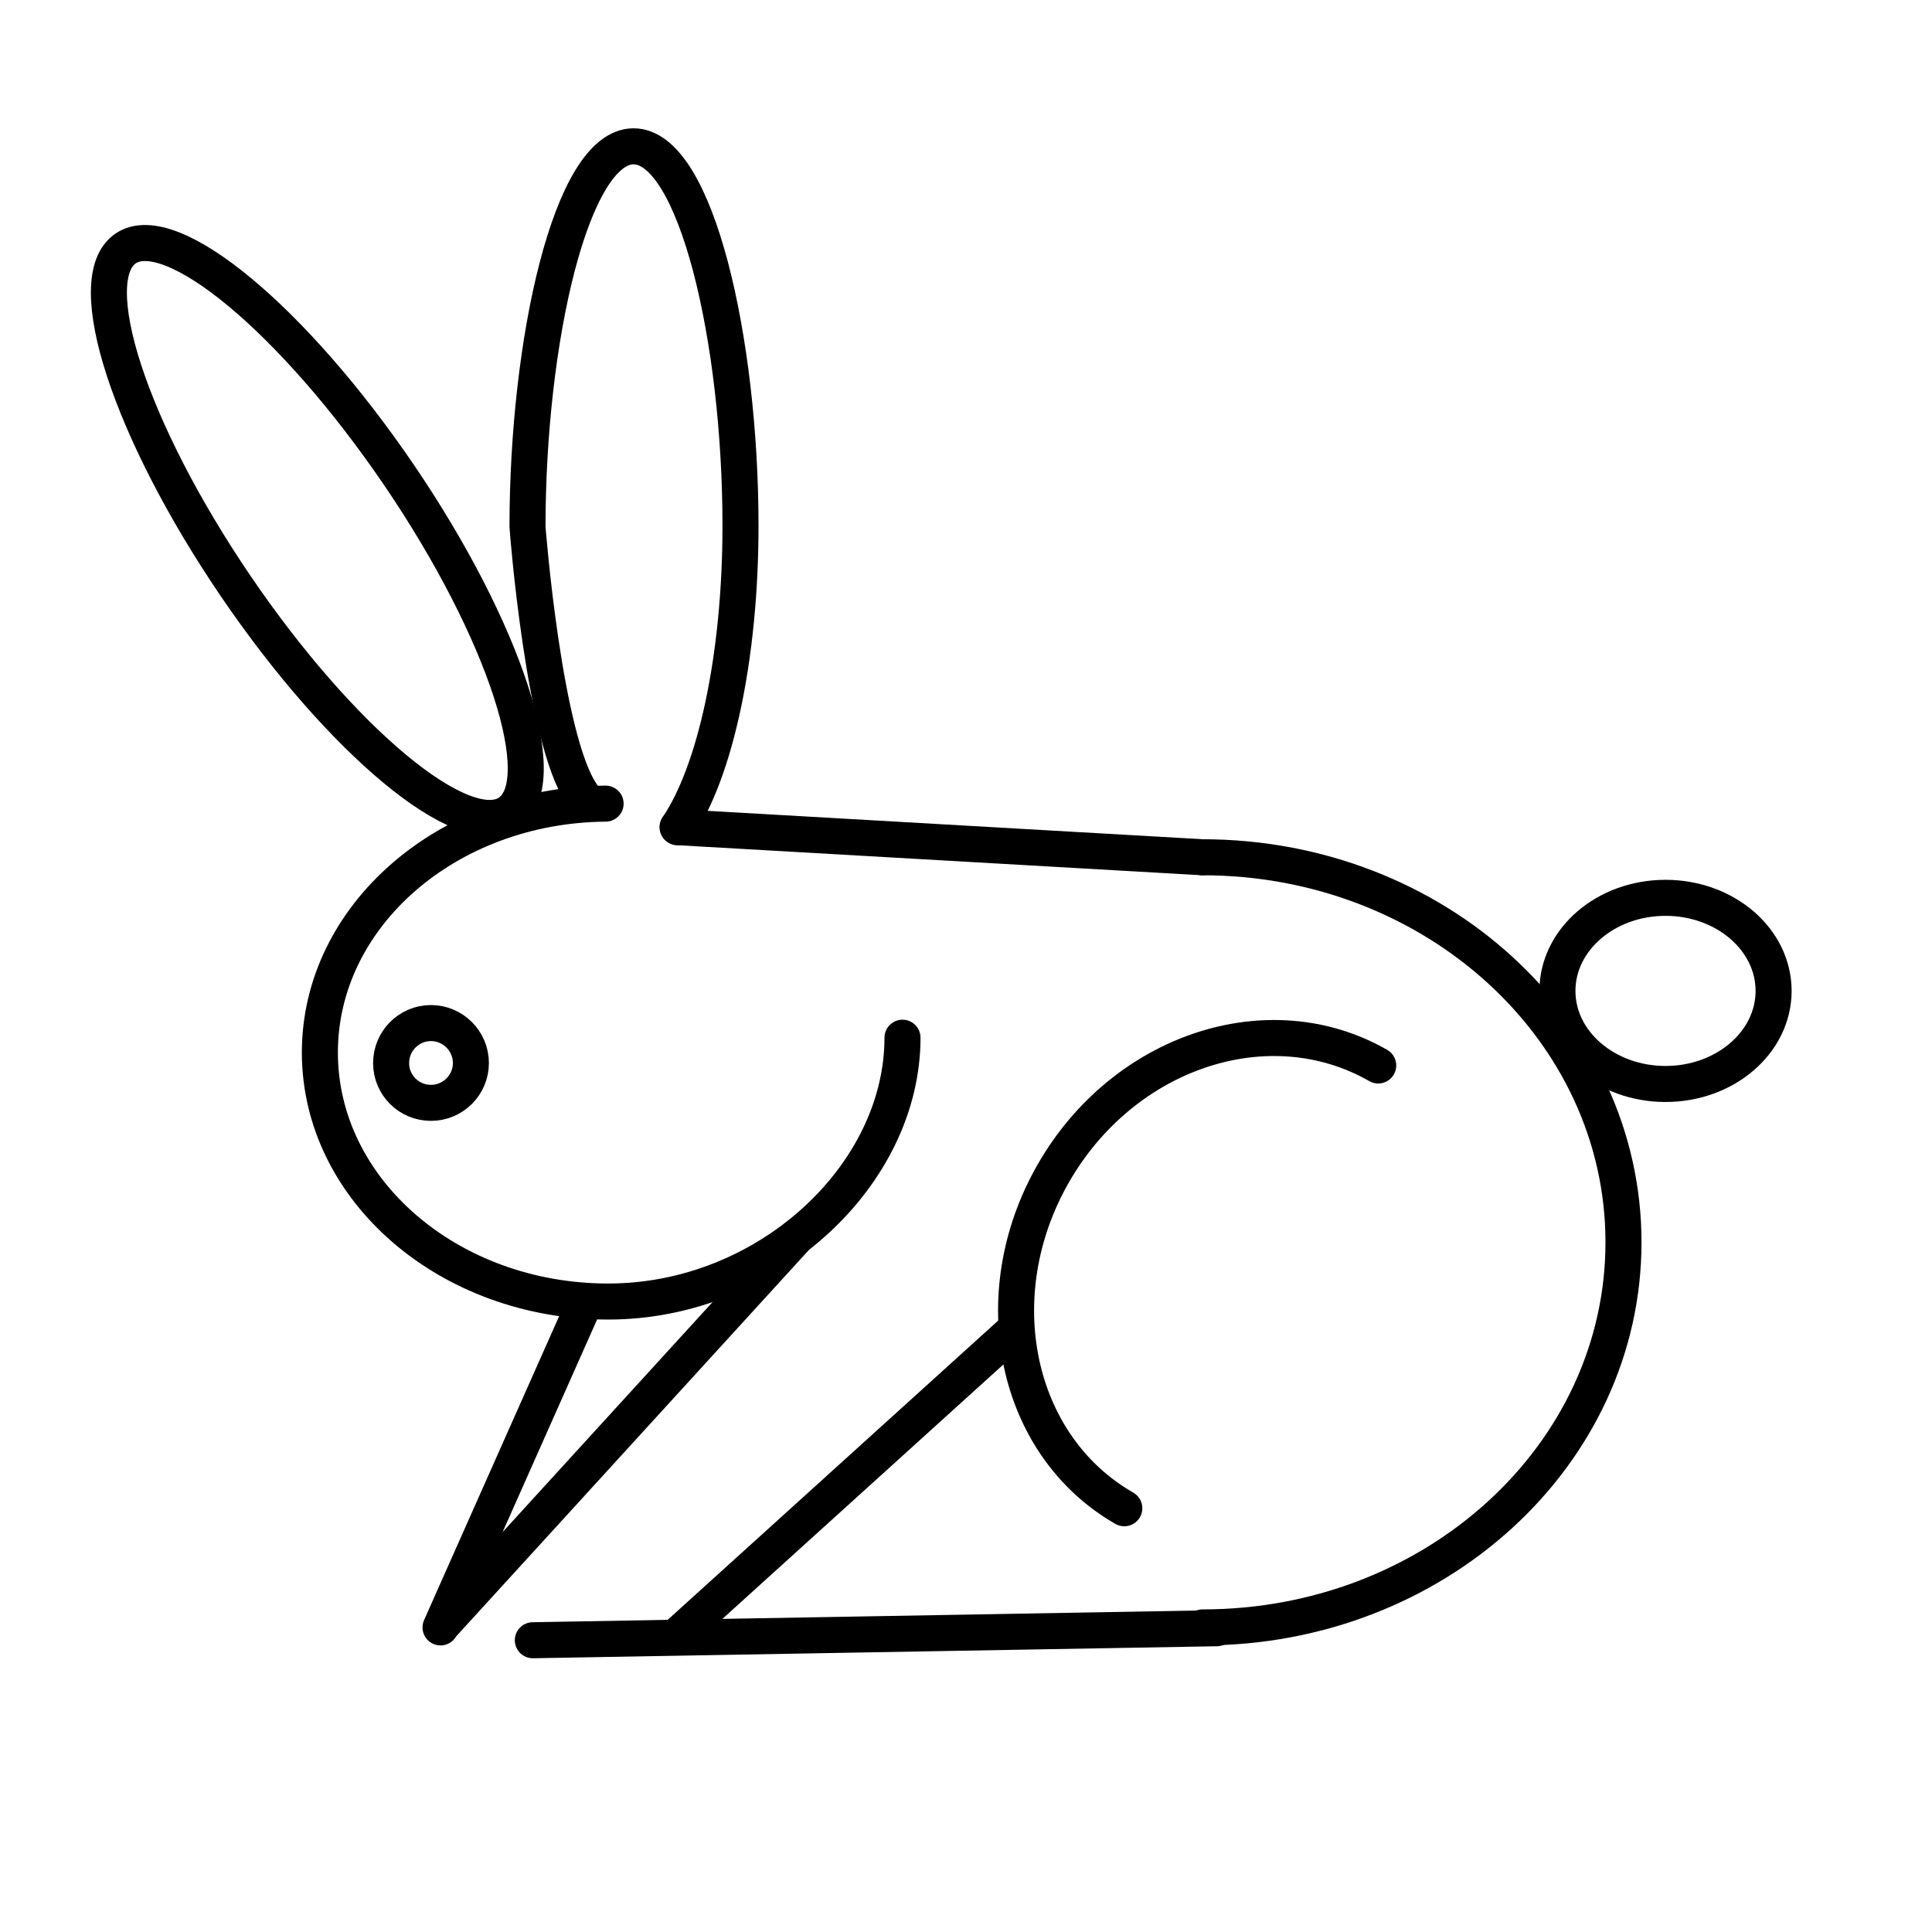<?xml version="1.0" encoding="UTF-8"?>
<!-- Uploaded to: ICON Repo, www.iconrepo.com, Generator: ICON Repo Mixer Tools -->
<svg width="800px" height="800px" version="1.1" viewBox="144 144 512 512" xmlns="http://www.w3.org/2000/svg">
 <g fill="none" stroke="#000000" stroke-linecap="round" stroke-linejoin="round" stroke-width="2">
  <path transform="matrix(4.774 0 0 4.774 148.09 180.3)" d="m32.761 37.007c-8.775 0.072-15.861 6.228-15.861 13.815 0 7.634 7.168 13.824 16.006 13.824 8.839 0 16.336-7.013 16.336-14.646"/>
  <path transform="matrix(4.774 0 0 4.774 148.09 180.3)" d="m65.899 39.984c12.902 0 23.366 9.569 23.366 21.376 0 11.806-10.464 21.376-23.366 21.376"/>
  <path transform="matrix(4.774 0 0 4.774 148.09 180.3)" d="m36.761 38.313c2.073-3.059 3.488-9.387 3.488-16.738 0-10.318-2.475-21.056-5.936-21.056-3.46 0-5.887 10.804-5.887 21.123 0 0.104 0.918 11.809 3.008 14.83"/>
  <path transform="matrix(4.774 0 0 4.774 148.09 180.3)" d="m6.116 6.189c2.502-1.698 9.296 3.936 15.176 12.573 5.88 8.647 8.611 17.039 6.108 18.737-2.502 1.699-9.295-3.926-15.176-12.573-5.879-8.648-8.609-17.029-6.108-18.737z"/>
  <path transform="matrix(4.774 0 0 4.774 148.09 180.3)" d="m20.854 51.408c0 1.223 0.986 2.209 2.21 2.209 1.223 0 2.219-0.986 2.219-2.209 0-1.225-0.996-2.22-2.219-2.22-1.215 0-2.21 0.995-2.21 2.22z"/>
  <path transform="matrix(4.774 0 0 4.774 148.09 180.3)" d="m36.761 38.313 29.138 1.671"/>
  <path transform="matrix(4.774 0 0 4.774 148.09 180.3)" d="m97.598 47.403c0 2.853-2.686 5.166-6 5.166s-6-2.313-6-5.166c0-2.854 2.686-5.167 6-5.167s6 2.313 6 5.167"/>
  <path transform="matrix(4.774 0 0 4.774 148.09 180.3)" d="m43.306 61.111-19.487 21.348"/>
  <path transform="matrix(4.774 0 0 4.774 148.09 180.3)" d="m36.852 83.08 18.369-16.632"/>
  <path transform="matrix(4.774 0 0 4.774 148.09 180.3)" d="m31.598 64.736-8 18"/>
  <path transform="matrix(4.774 0 0 4.774 148.09 180.3)" d="m75.65 51.542c-6.069-3.48-14.145-0.799-18.036 5.988s-2.128 15.111 3.941 18.591"/>
  <path transform="matrix(4.774 0 0 4.774 148.09 180.3)" d="m66.688 82.781-37.967 0.667"/>
 </g>
</svg>